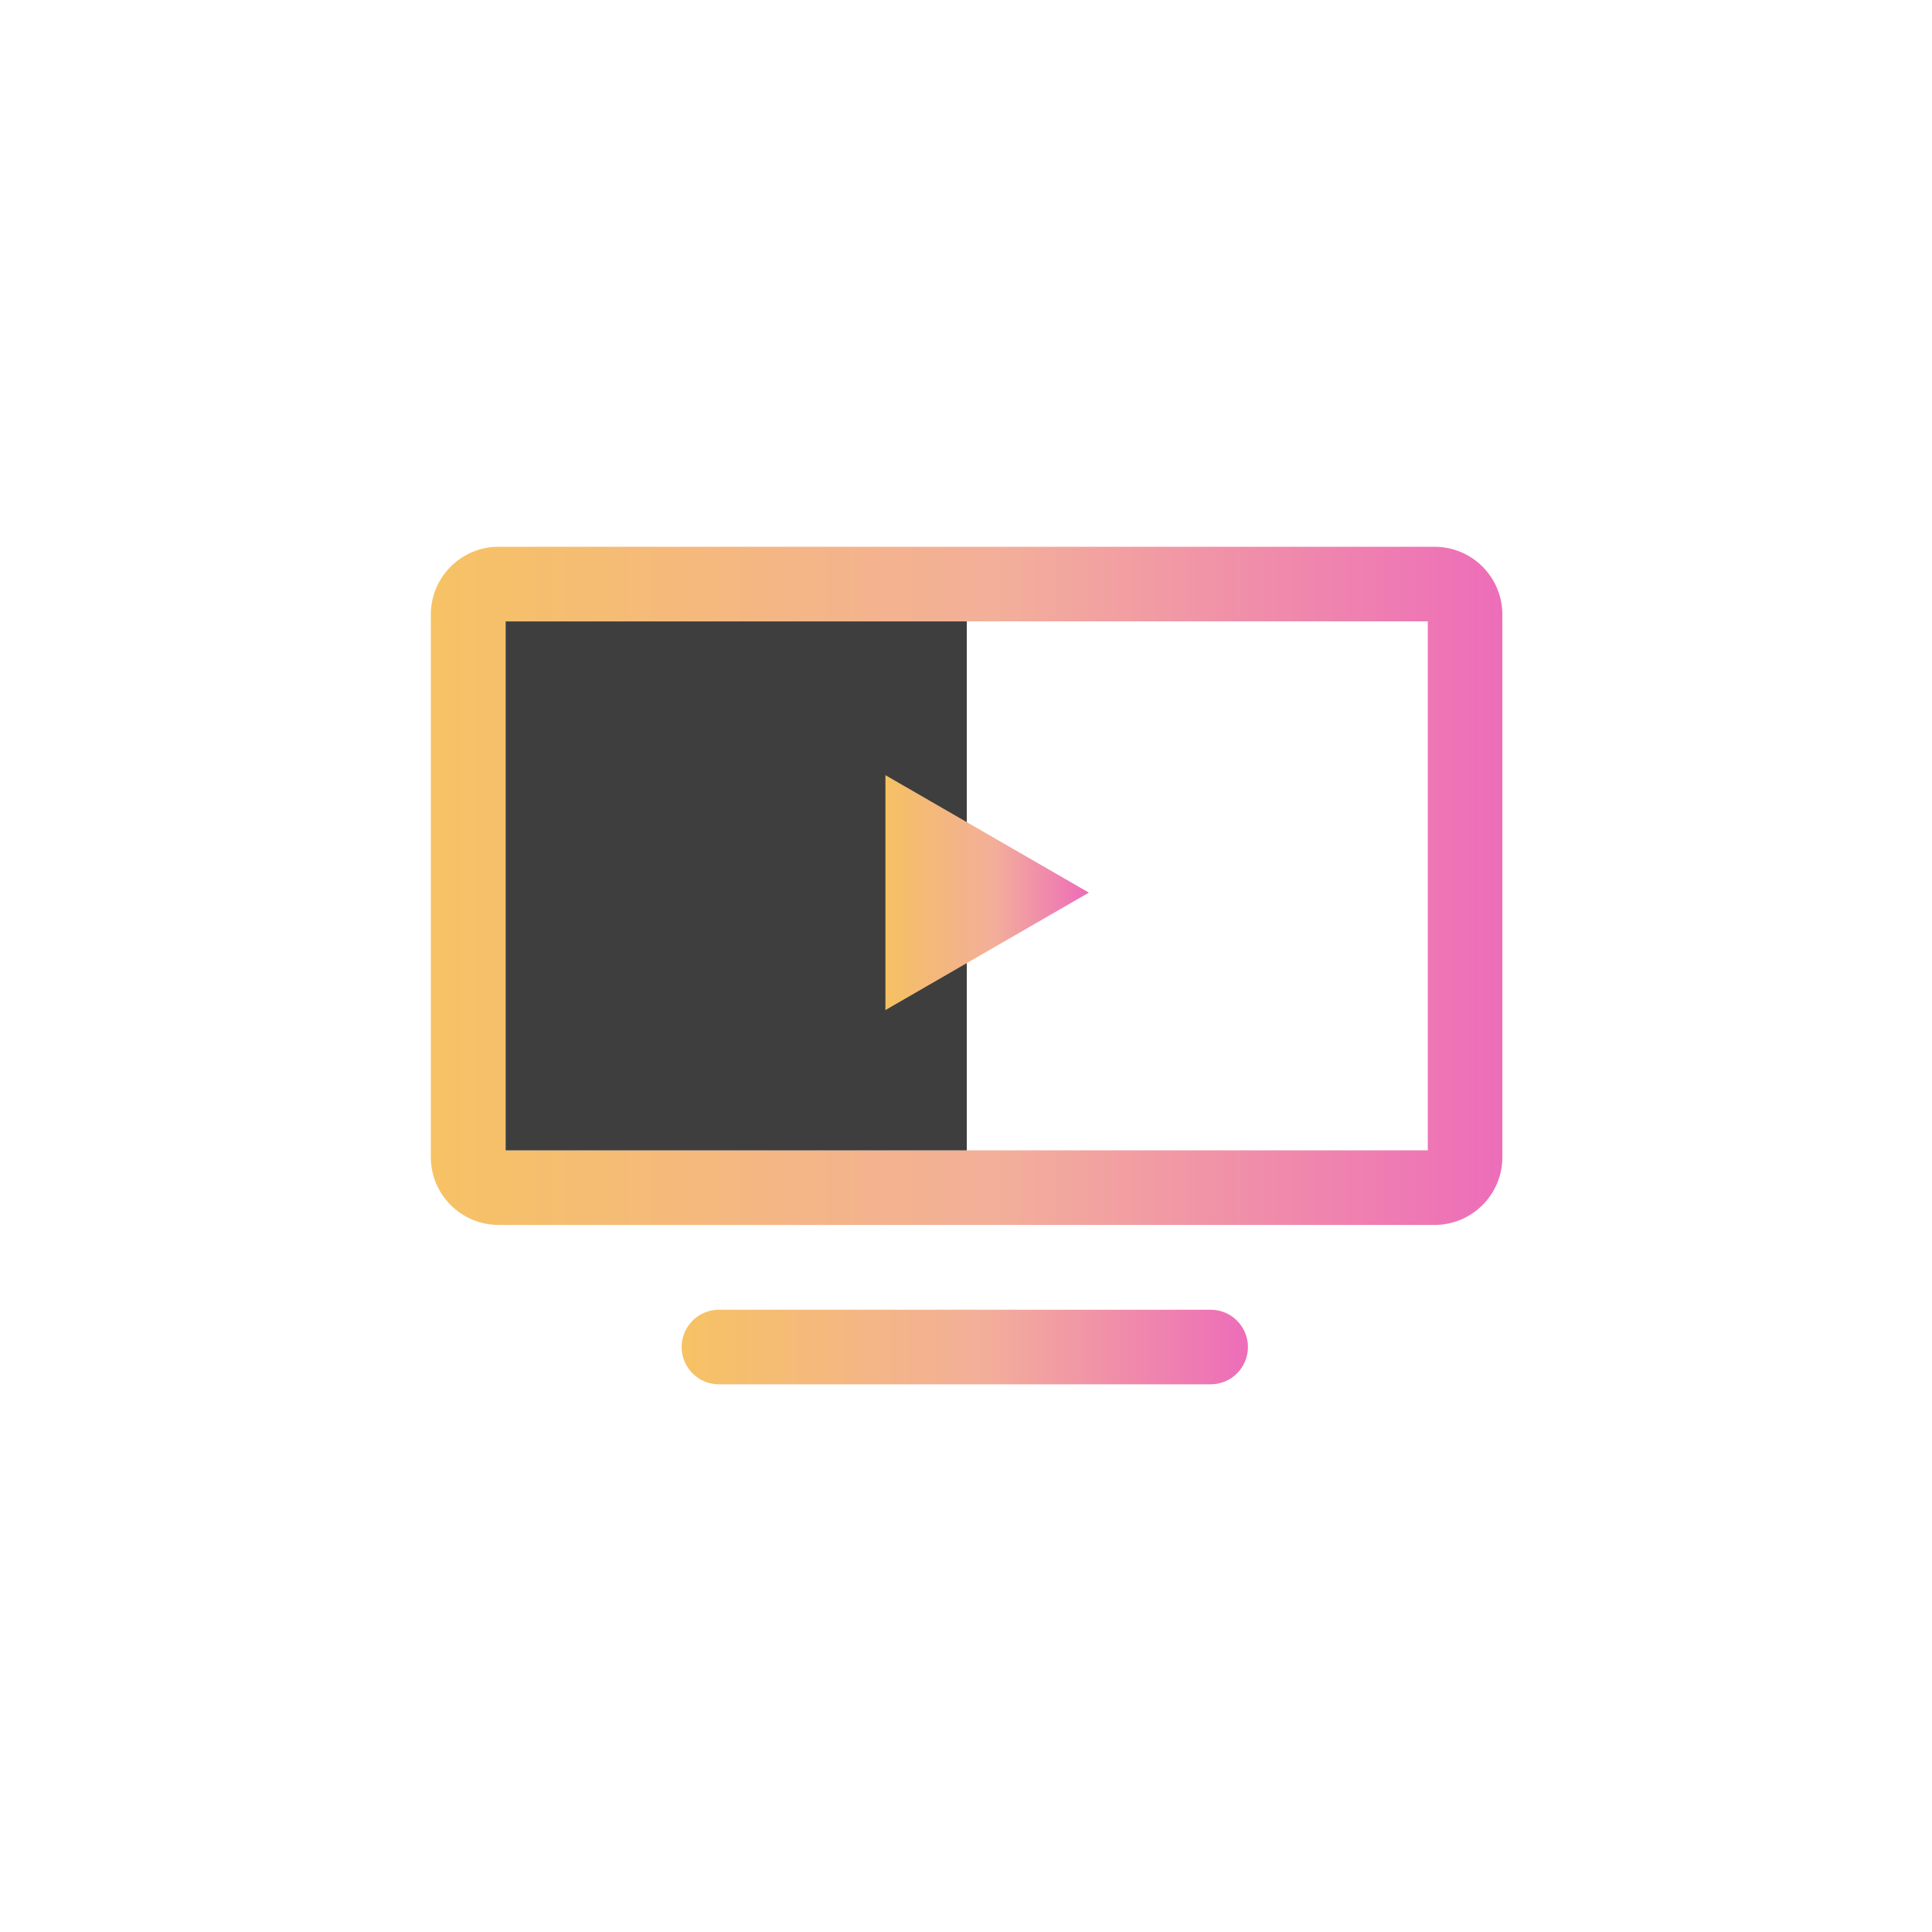 <svg width="1000" height="1000" xmlns="http://www.w3.org/2000/svg">
 <defs>
  <linearGradient y2="0.5" x2="1" y1="0.5" x1="0" id="svg_5">
   <stop stop-opacity="0.996" stop-color="#f6c263"/>
   <stop stop-opacity="0.996" stop-color="#f3ae9a" offset="0.536"/>
   <stop stop-opacity="0.996" stop-color="#ed6cb9" offset="1"/>
  </linearGradient>
 </defs>
 <g>
  <title>background</title>
  <rect fill="none" id="canvas_background" height="602" width="802" y="-1" x="-1"/>
 </g>
 <g>
  <title>Layer 1</title>
  <path id="svg_1" fill="url(#svg_5)" d="m261.613,321.613l0,273.802l477.398,0l0,-273.802l-477.398,0zm-3.51,-38.613c-19.387,0 -35.103,15.716 -35.103,35.103l0,280.822c0,19.387 15.716,35.103 35.103,35.103l484.419,0c19.386,0 35.102,-15.716 35.102,-35.103l0,-280.822c0,-19.387 -15.716,-35.103 -35.102,-35.103l-484.419,0z" clip-rule="evenodd" fill-rule="evenodd"/>
  <path id="svg_2" fill="#3e3e3e" d="m261.7,321.633l238.699,0l0,273.802l-238.699,0l0,-273.802z"/>
  <path id="svg_3" fill="url(#svg_5)" d="m563.594,462.019l-105.308,60.799l0,-121.599l105.308,60.8z"/>
  <path id="svg_4" fill="url(#svg_5)" d="m352.821,697.217c0,-10.663 8.644,-19.307 19.307,-19.307l254.495,0c10.663,0 19.306,8.644 19.306,19.307c0,10.662 -8.643,19.306 -19.306,19.306l-254.495,0c-10.663,0 -19.307,-8.644 -19.307,-19.306z" clip-rule="evenodd" fill-rule="evenodd"/>
 </g>
</svg>